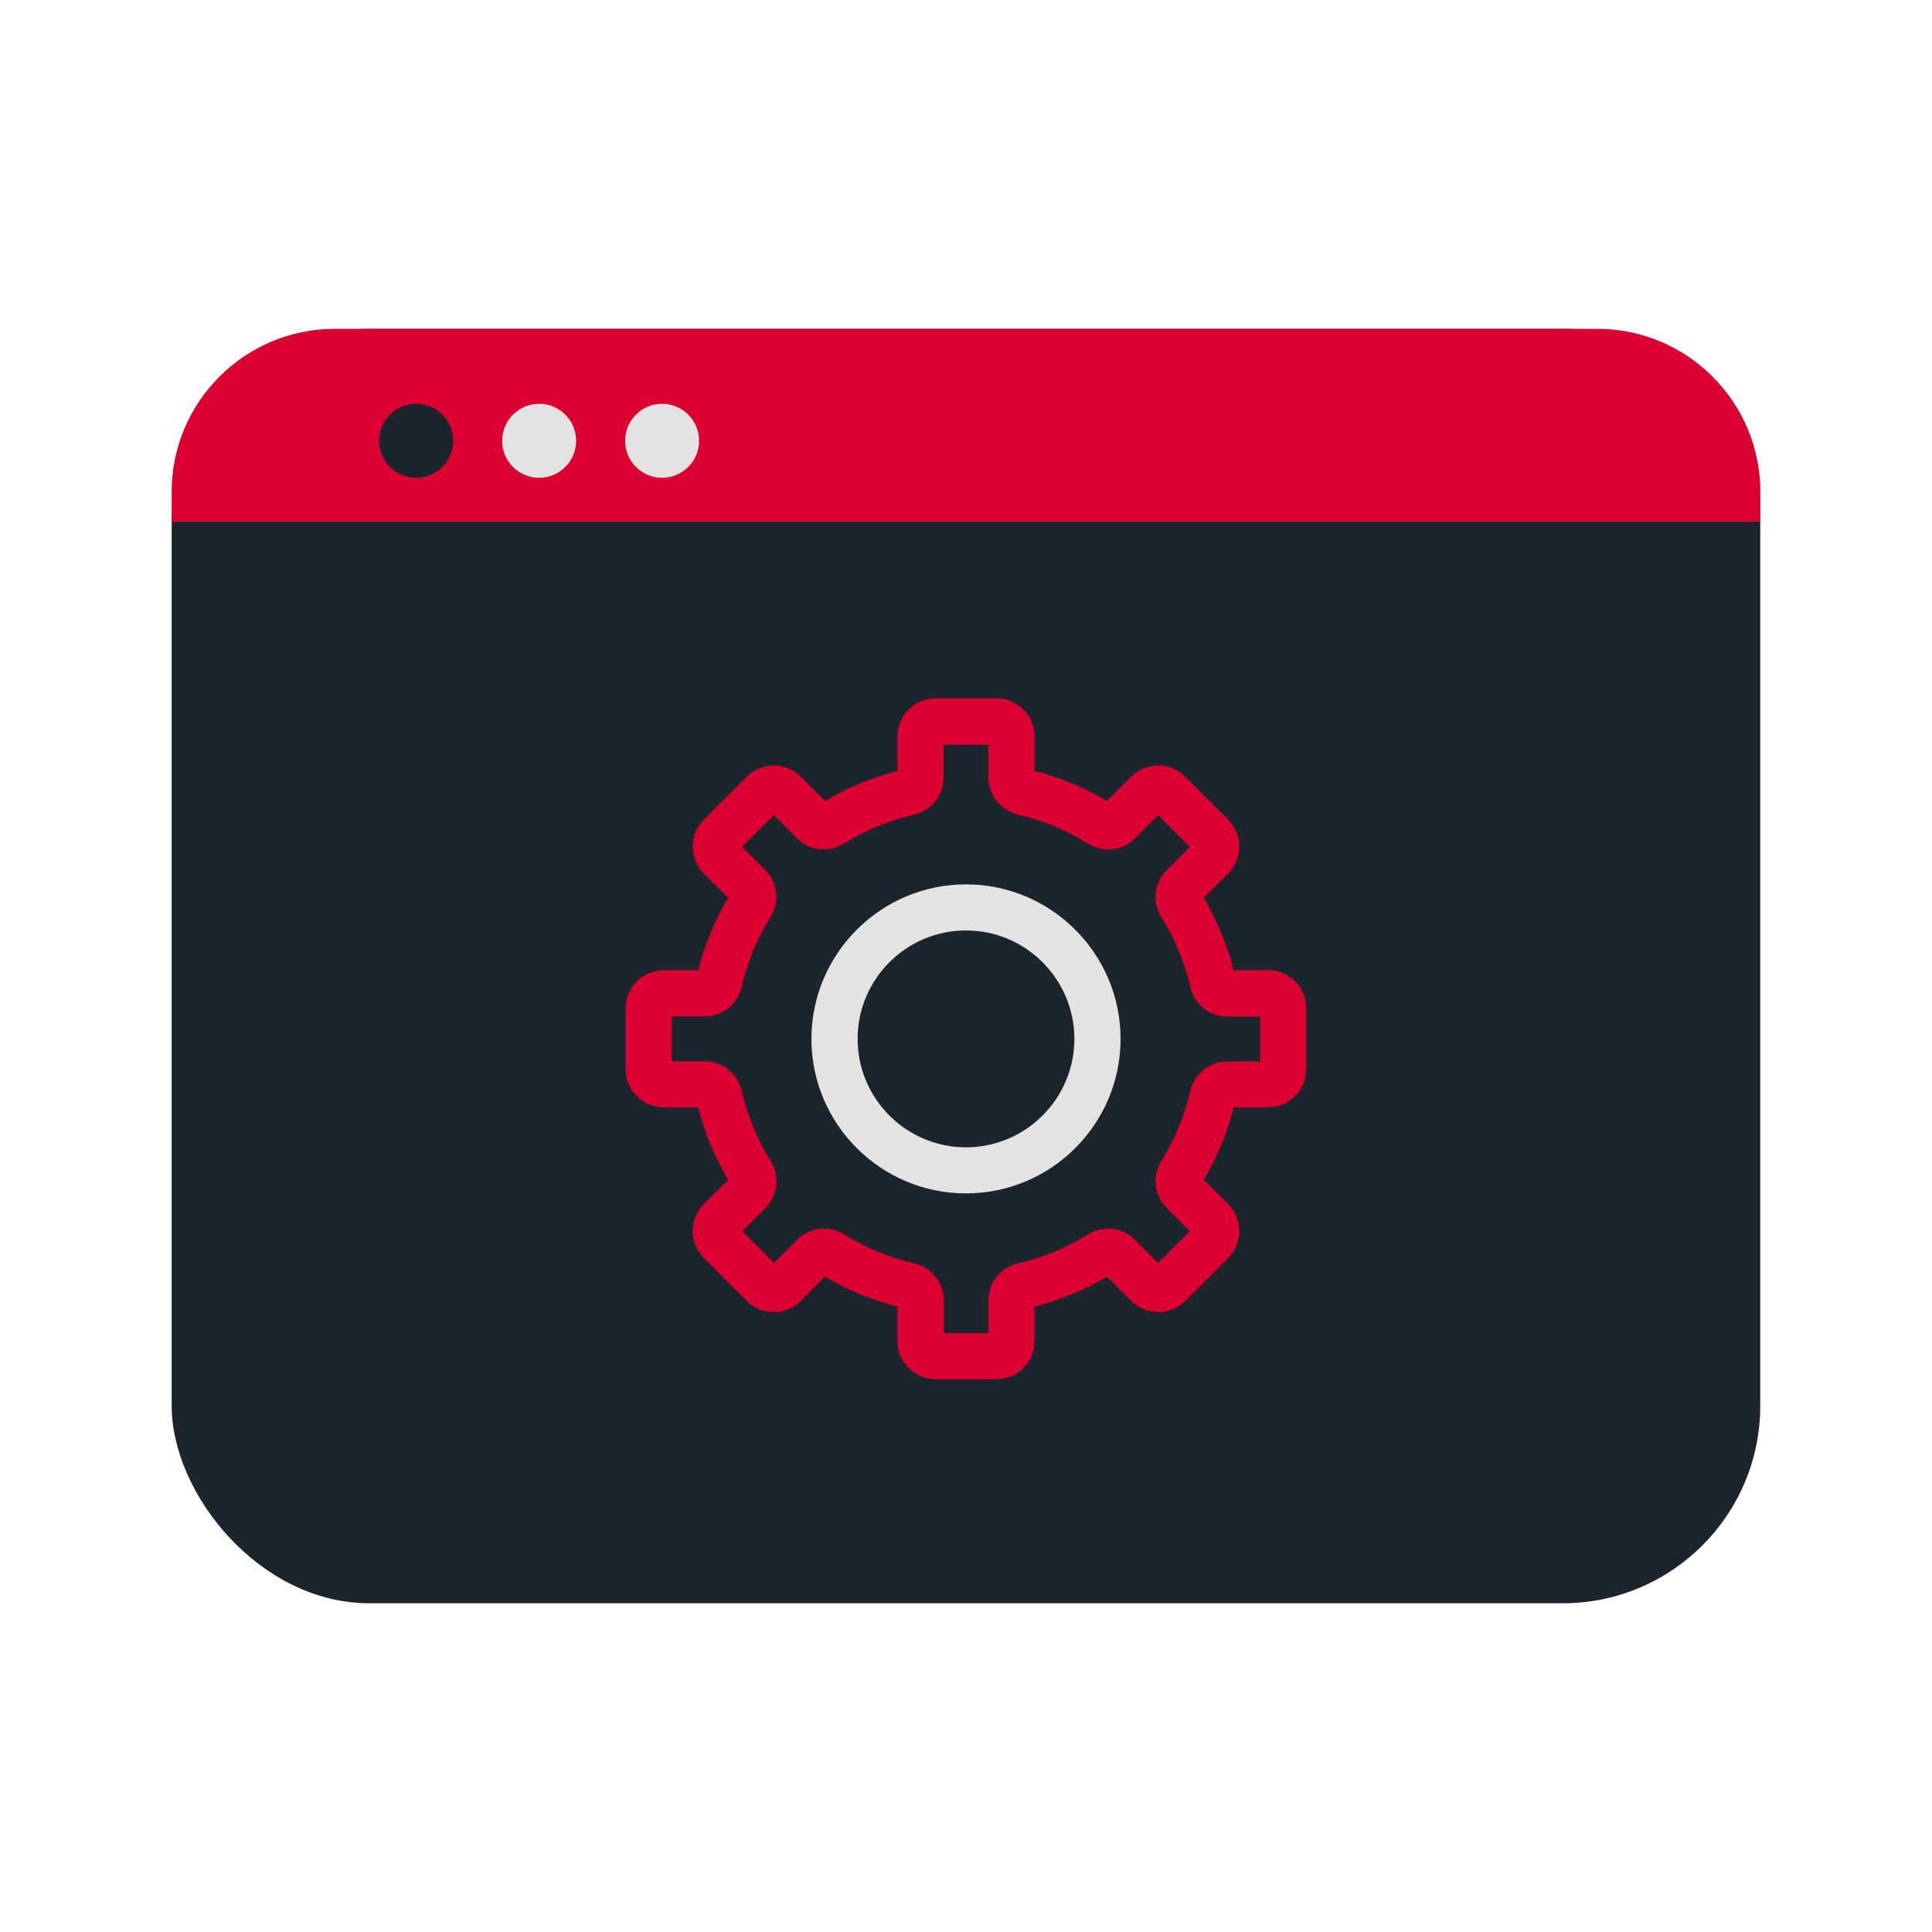 <svg xmlns="http://www.w3.org/2000/svg" id="Layer_1" data-name="Layer 1" viewBox="0 0 200 200"><defs><style>      .cls-1 {        fill: #db0032;      }      .cls-1, .cls-2, .cls-3, .cls-4 {        stroke-width: 0px;      }      .cls-2 {        fill: #e3e3e3;      }      .cls-3 {        fill: #e3e3e4;      }      .cls-4 {        fill: #1d252c;      }    </style></defs><rect class="cls-4" x="17.77" y="34.04" width="164.45" height="131.93" rx="20.45" ry="20.45"></rect><path class="cls-1" d="M34.65,34.04h130.7c9.31,0,16.88,7.56,16.88,16.88v3.09H17.77v-3.09c0-9.31,7.56-16.88,16.88-16.88Z"></path><circle class="cls-4" cx="43.08" cy="45.63" r="3.83"></circle><circle class="cls-2" cx="55.81" cy="45.63" r="3.83"></circle><circle class="cls-2" cx="68.54" cy="45.63" r="3.83"></circle><g><path class="cls-1" d="M103.15,142.78h-6.3c-2.18,0-3.95-1.77-3.95-3.95v-3.57c-2.64-.67-5.16-1.71-7.49-3.1l-2.52,2.52c-1.53,1.53-4.04,1.53-5.58,0l-4.45-4.45c-1.54-1.54-1.54-4.05,0-5.59l2.52-2.51c-1.39-2.34-2.43-4.85-3.1-7.5h-3.57c-2.18,0-3.95-1.77-3.95-3.95v-6.3c0-2.18,1.77-3.95,3.95-3.95h3.57c.67-2.64,1.71-5.16,3.1-7.49l-2.52-2.51c-1.54-1.55-1.54-4.06,0-5.59l4.45-4.45c1.54-1.53,4.04-1.53,5.58,0l2.52,2.52c2.35-1.39,4.86-2.43,7.49-3.1v-3.57c0-2.18,1.77-3.95,3.95-3.95h6.3c2.18,0,3.95,1.77,3.95,3.95v3.57c2.63.66,5.14,1.7,7.49,3.1l2.52-2.52c1.54-1.54,4.04-1.54,5.58,0l4.45,4.45c1.53,1.54,1.54,4.04,0,5.58l-2.53,2.52c1.38,2.33,2.42,4.85,3.1,7.49h3.57c2.18,0,3.95,1.77,3.95,3.95v6.3c0,2.18-1.77,3.95-3.95,3.95h-3.56c-.68,2.65-1.72,5.17-3.1,7.5l2.52,2.51c1.54,1.54,1.54,4.05,0,5.59l-4.45,4.45c-1.54,1.53-4.05,1.52-5.58,0l-2.52-2.52c-2.34,1.39-4.85,2.42-7.49,3.1v3.57c0,2.18-1.77,3.95-3.95,3.95ZM97.68,138.01h4.64v-3.4c0-1.84,1.27-3.42,3.08-3.84,2.56-.59,4.98-1.59,7.2-2.97,1.58-.98,3.6-.77,4.9.54l2.39,2.39,3.28-3.28-2.4-2.39c-1.3-1.31-1.52-3.32-.54-4.9,1.38-2.21,2.38-4.63,2.98-7.19.41-1.82,2-3.09,3.84-3.09h3.4v-4.64h-3.4c-1.85,0-3.43-1.27-3.84-3.09-.59-2.55-1.59-4.97-2.97-7.19-.99-1.59-.76-3.6.54-4.9l2.4-2.39-3.29-3.29-2.4,2.4c-1.3,1.32-3.32,1.53-4.9.53-2.22-1.38-4.64-2.38-7.18-2.97-1.82-.42-3.09-2.01-3.09-3.85v-3.39h-4.64v3.39c0,1.84-1.27,3.43-3.08,3.85-2.55.58-4.97,1.59-7.2,2.97-1.58.98-3.6.77-4.9-.54l-2.39-2.39-3.29,3.28,2.4,2.39c1.3,1.31,1.52,3.32.54,4.9-1.38,2.21-2.38,4.63-2.97,7.19-.42,1.82-2,3.08-3.84,3.08h-3.4v4.64h3.4c1.84,0,3.43,1.27,3.85,3.1.59,2.55,1.59,4.97,2.97,7.19.99,1.59.76,3.6-.53,4.9l-2.4,2.4,3.28,3.28,2.4-2.4c1.3-1.31,3.32-1.53,4.9-.53,2.21,1.37,4.63,2.37,7.19,2.97,1.82.42,3.09,2,3.09,3.84v3.4ZM127.87,114.03h0ZM127.87,101.05h0s0,0,0,0Z"></path><path class="cls-3" d="M100,123.54c-8.82,0-16-7.17-16-15.99s7.18-16,16-16,16,7.18,16,16-7.18,15.99-16,15.99ZM100,96.32c-6.19,0-11.22,5.04-11.22,11.23s5.04,11.22,11.22,11.22,11.22-5.04,11.22-11.22-5.03-11.23-11.22-11.23Z"></path></g></svg>